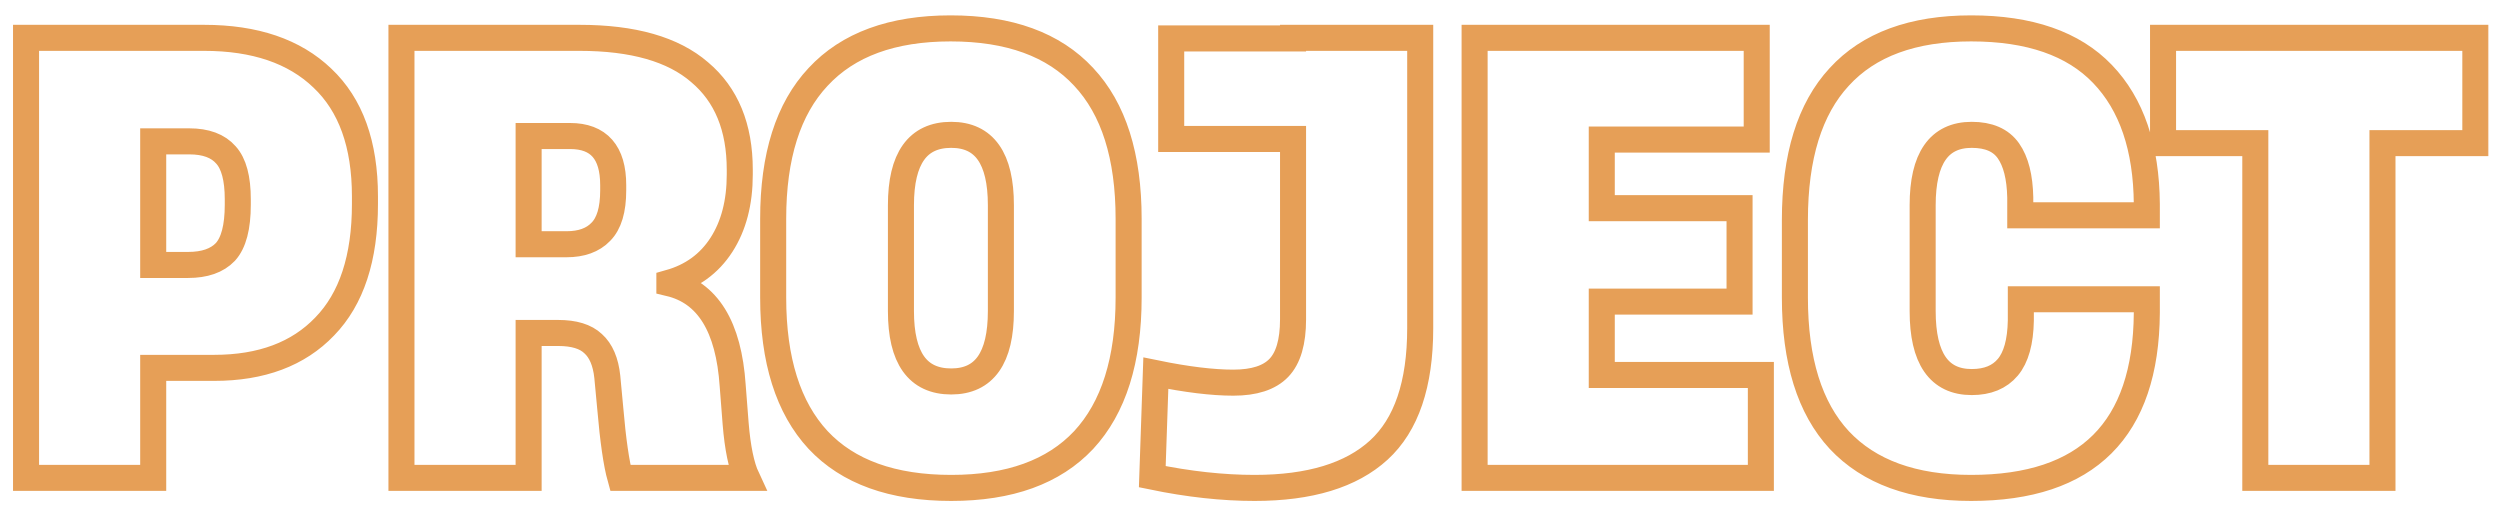 <?xml version="1.0" encoding="UTF-8"?> <svg xmlns="http://www.w3.org/2000/svg" width="96" height="20" viewBox="0 0 96 20" fill="none"> <mask id="path-1-outside-1_1795_9802" maskUnits="userSpaceOnUse" x="0" y="0.09" width="96" height="20" fill="black"> <rect fill="white" y="0.09" width="96" height="20"></rect> <path d="M1 18.35V1.453H7.836C9.789 1.453 11.303 1.968 12.378 2.998C13.469 4.027 14.014 5.541 14.014 7.54V7.835C14.014 9.909 13.499 11.476 12.469 12.536C11.455 13.596 10.039 14.126 8.222 14.126H5.883V18.35H1ZM7.223 10.174C7.859 10.174 8.336 10.008 8.654 9.675C8.972 9.326 9.131 8.721 9.131 7.858V7.653C9.131 6.851 8.979 6.283 8.676 5.95C8.374 5.602 7.904 5.428 7.268 5.428H5.883V10.174H7.223ZM15.416 18.35V1.453H22.252C24.311 1.453 25.848 1.892 26.863 2.77C27.892 3.634 28.407 4.883 28.407 6.518V6.7C28.407 7.775 28.172 8.675 27.703 9.402C27.234 10.129 26.567 10.613 25.704 10.856V10.878C27.173 11.227 27.983 12.536 28.135 14.807L28.248 16.261C28.324 17.2 28.468 17.896 28.68 18.35H23.82C23.668 17.805 23.539 16.912 23.433 15.671L23.32 14.467C23.259 13.891 23.078 13.467 22.775 13.195C22.487 12.922 22.04 12.786 21.435 12.786H20.299V18.35H15.416ZM21.753 9.379C22.328 9.379 22.767 9.22 23.07 8.903C23.388 8.585 23.547 8.055 23.547 7.313V7.108C23.547 5.852 22.994 5.223 21.889 5.223H20.299V9.379H21.753ZM36.526 18.736C34.27 18.736 32.567 18.123 31.416 16.897C30.265 15.655 29.69 13.831 29.69 11.424V8.403C29.69 5.995 30.265 4.179 31.416 2.952C32.567 1.711 34.263 1.09 36.503 1.09C38.759 1.09 40.463 1.711 41.613 2.952C42.764 4.179 43.339 5.995 43.339 8.403V11.424C43.339 13.831 42.764 15.655 41.613 16.897C40.463 18.123 38.767 18.736 36.526 18.736ZM36.526 14.648C37.798 14.648 38.434 13.748 38.434 11.946V7.88C38.434 6.079 37.798 5.178 36.526 5.178C35.239 5.178 34.596 6.079 34.596 7.88V11.946C34.596 13.748 35.239 14.648 36.526 14.648ZM49.653 1.453H54.536V12.604C54.536 14.754 54.006 16.314 52.946 17.283C51.886 18.252 50.296 18.736 48.177 18.736C46.95 18.736 45.641 18.593 44.248 18.305L44.384 14.331C45.565 14.573 46.557 14.694 47.359 14.694C48.162 14.694 48.745 14.505 49.108 14.126C49.471 13.748 49.653 13.127 49.653 12.264V5.337H44.974V1.476H49.653V1.453ZM67.617 18.35H56.625V1.453H67.458V5.36H61.508V7.994H66.799V11.582H61.508V14.399H67.617V18.35ZM75.692 18.736C73.467 18.736 71.778 18.123 70.628 16.897C69.492 15.671 68.924 13.846 68.924 11.424V8.448C68.924 6.011 69.492 4.179 70.628 2.952C71.763 1.711 73.452 1.09 75.692 1.09C77.933 1.09 79.614 1.673 80.734 2.839C81.855 4.004 82.422 5.67 82.438 7.835V8.267H77.578V7.585C77.562 6.798 77.411 6.2 77.123 5.791C76.836 5.382 76.366 5.178 75.715 5.178C74.459 5.178 73.83 6.079 73.83 7.88V11.946C73.83 13.763 74.459 14.671 75.715 14.671C76.321 14.671 76.783 14.482 77.1 14.103C77.418 13.725 77.585 13.127 77.6 12.309V11.492H82.438V12.014C82.407 16.496 80.159 18.736 75.692 18.736ZM91.487 18.35H86.604V5.496H83.061V1.453H95.053V5.496H91.487V18.35Z"></path> </mask> <path d="M1 18.35V1.453H7.836C9.789 1.453 11.303 1.968 12.378 2.998C13.469 4.027 14.014 5.541 14.014 7.54V7.835C14.014 9.909 13.499 11.476 12.469 12.536C11.455 13.596 10.039 14.126 8.222 14.126H5.883V18.35H1ZM7.223 10.174C7.859 10.174 8.336 10.008 8.654 9.675C8.972 9.326 9.131 8.721 9.131 7.858V7.653C9.131 6.851 8.979 6.283 8.676 5.95C8.374 5.602 7.904 5.428 7.268 5.428H5.883V10.174H7.223ZM15.416 18.35V1.453H22.252C24.311 1.453 25.848 1.892 26.863 2.77C27.892 3.634 28.407 4.883 28.407 6.518V6.7C28.407 7.775 28.172 8.675 27.703 9.402C27.234 10.129 26.567 10.613 25.704 10.856V10.878C27.173 11.227 27.983 12.536 28.135 14.807L28.248 16.261C28.324 17.2 28.468 17.896 28.68 18.35H23.82C23.668 17.805 23.539 16.912 23.433 15.671L23.32 14.467C23.259 13.891 23.078 13.467 22.775 13.195C22.487 12.922 22.04 12.786 21.435 12.786H20.299V18.35H15.416ZM21.753 9.379C22.328 9.379 22.767 9.22 23.07 8.903C23.388 8.585 23.547 8.055 23.547 7.313V7.108C23.547 5.852 22.994 5.223 21.889 5.223H20.299V9.379H21.753ZM36.526 18.736C34.27 18.736 32.567 18.123 31.416 16.897C30.265 15.655 29.69 13.831 29.69 11.424V8.403C29.69 5.995 30.265 4.179 31.416 2.952C32.567 1.711 34.263 1.09 36.503 1.09C38.759 1.09 40.463 1.711 41.613 2.952C42.764 4.179 43.339 5.995 43.339 8.403V11.424C43.339 13.831 42.764 15.655 41.613 16.897C40.463 18.123 38.767 18.736 36.526 18.736ZM36.526 14.648C37.798 14.648 38.434 13.748 38.434 11.946V7.88C38.434 6.079 37.798 5.178 36.526 5.178C35.239 5.178 34.596 6.079 34.596 7.88V11.946C34.596 13.748 35.239 14.648 36.526 14.648ZM49.653 1.453H54.536V12.604C54.536 14.754 54.006 16.314 52.946 17.283C51.886 18.252 50.296 18.736 48.177 18.736C46.95 18.736 45.641 18.593 44.248 18.305L44.384 14.331C45.565 14.573 46.557 14.694 47.359 14.694C48.162 14.694 48.745 14.505 49.108 14.126C49.471 13.748 49.653 13.127 49.653 12.264V5.337H44.974V1.476H49.653V1.453ZM67.617 18.35H56.625V1.453H67.458V5.36H61.508V7.994H66.799V11.582H61.508V14.399H67.617V18.35ZM75.692 18.736C73.467 18.736 71.778 18.123 70.628 16.897C69.492 15.671 68.924 13.846 68.924 11.424V8.448C68.924 6.011 69.492 4.179 70.628 2.952C71.763 1.711 73.452 1.09 75.692 1.09C77.933 1.09 79.614 1.673 80.734 2.839C81.855 4.004 82.422 5.67 82.438 7.835V8.267H77.578V7.585C77.562 6.798 77.411 6.2 77.123 5.791C76.836 5.382 76.366 5.178 75.715 5.178C74.459 5.178 73.83 6.079 73.83 7.88V11.946C73.83 13.763 74.459 14.671 75.715 14.671C76.321 14.671 76.783 14.482 77.1 14.103C77.418 13.725 77.585 13.127 77.6 12.309V11.492H82.438V12.014C82.407 16.496 80.159 18.736 75.692 18.736ZM91.487 18.35H86.604V5.496H83.061V1.453H95.053V5.496H91.487V18.35Z" stroke="#E69F57" mask="url(#path-1-outside-1_1795_9802)"></path> </svg> 
